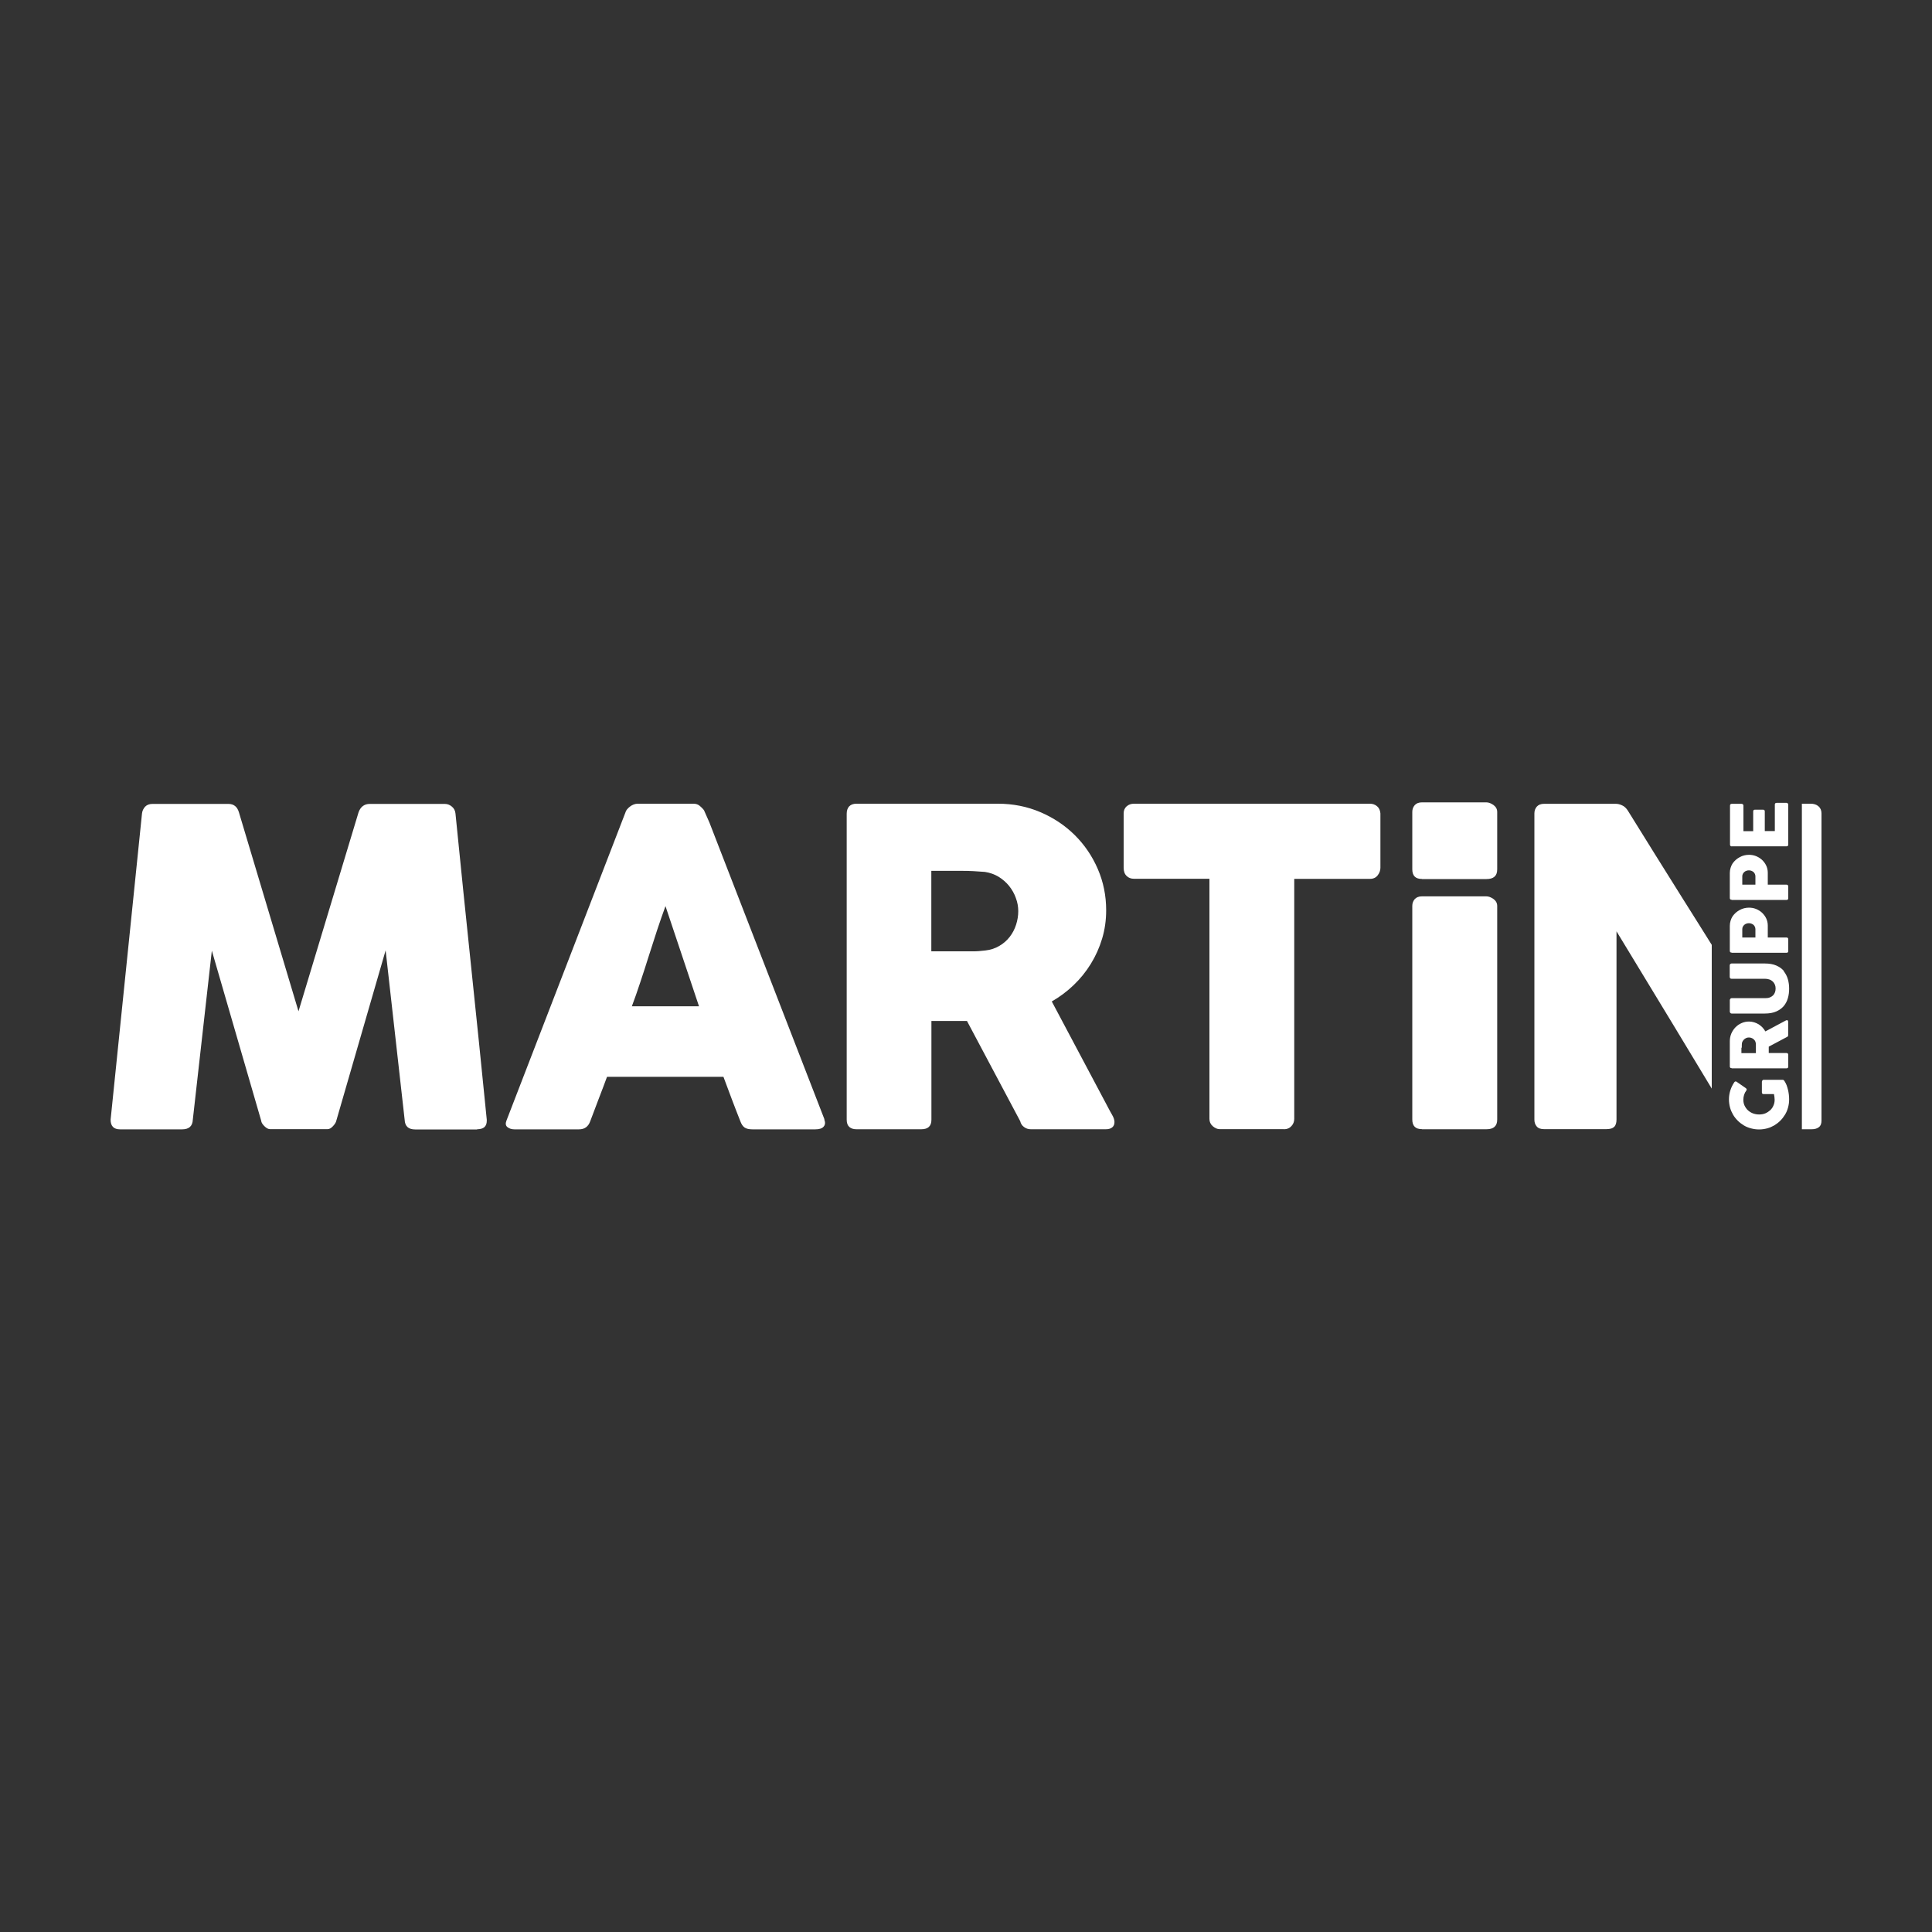 <svg xmlns="http://www.w3.org/2000/svg" id="Ebene_1" data-name="Ebene 1" viewBox="0 0 200 200"><rect x="0" y="0" width="200" height="200" fill="#333333" stroke="none"/><defs><style>      .cls-1 {        fill: #fff;      }    </style></defs><path class="cls-1" d="M49.39,116.9c.67,0,1-.29,1-.88v-.11c-.53-5.33-1.07-10.61-1.62-15.85-.55-5.24-1.09-10.53-1.62-15.85-.03-.29-.15-.53-.37-.71-.22-.19-.47-.28-.74-.28h-7.76c-.56,0-.95.29-1.16.86l-6.22,20.61-6.17-20.61c-.17-.57-.53-.86-1.09-.86h-7.85c-.33,0-.59.1-.77.29-.18.2-.29.43-.32.7l-3.25,31.7c0,.67.33,1,.98,1h6.42c.71,0,1.08-.33,1.11-1l1.97-17.5,5.11,17.61c.01.17.12.35.33.56.2.2.4.31.58.31h5.97c.18,0,.37-.11.56-.32.19-.21.3-.39.33-.54l5.11-17.65,1.97,17.54c.03.67.39,1,1.09,1h6.42Z"></path><path class="cls-1" d="M85.35,115.88l-11.91-30.73-.57-1.29c-.09-.12-.23-.26-.41-.42-.18-.16-.4-.24-.66-.24h-5.81c-.12,0-.25.03-.39.08-.14.05-.26.12-.39.22-.12.09-.22.19-.31.3-.08.11-.13.2-.15.29l-12.32,31.91c-.12.3-.09.53.1.68.19.15.43.23.72.23h6.69c.57,0,.96-.28,1.16-.84.29-.77.58-1.54.87-2.3.29-.76.59-1.53.87-2.3h12.05c.29.77.57,1.54.86,2.3.29.76.58,1.53.89,2.3.11.3.25.52.44.65.19.13.46.19.81.19h6.51c.41,0,.7-.09.86-.28.17-.19.19-.43.07-.74ZM65.41,104.17c.29-.77.58-1.6.87-2.48.29-.88.59-1.78.87-2.69.29-.91.58-1.81.87-2.7s.59-1.72.87-2.5l3.47,10.37h-6.97Z"></path><path class="cls-1" d="M88.64,116.9h6.74c.69,0,1.04-.33,1.04-.98v-10.23h3.68l5.51,10.37c.06.26.19.46.4.61.2.15.43.23.69.23h7.78c.27,0,.49-.06.65-.19.16-.13.24-.31.24-.56,0-.21-.08-.46-.25-.75-.17-.29-.3-.54-.41-.75l-5.83-10.98c.82-.47,1.57-1.03,2.26-1.69.69-.66,1.28-1.39,1.78-2.2.5-.81.89-1.68,1.17-2.61.28-.93.42-1.91.42-2.94,0-1.51-.29-2.94-.87-4.28-.58-1.34-1.38-2.51-2.39-3.51-1.01-1-2.2-1.79-3.56-2.37-1.36-.58-2.82-.87-4.38-.87h-14.66c-.33,0-.58.1-.75.28-.17.19-.25.44-.25.76v31.68c0,.33.09.58.27.74.18.16.42.24.73.24ZM96.43,90.15h3.13c.44,0,.84.01,1.21.03.37.02.77.05,1.19.08.51.08.98.24,1.41.5.42.26.79.58,1.09.95.3.38.54.79.7,1.25.17.45.25.91.25,1.36,0,.48-.08.96-.23,1.42-.15.46-.37.88-.66,1.25-.29.37-.64.68-1.07.93-.42.25-.9.41-1.43.47-.26.03-.49.05-.7.07-.21.02-.45.02-.73.02h-4.18v-8.33Z"></path><path class="cls-1" d="M132.92,116.9c.32,0,.57-.11.77-.33.2-.22.29-.47.29-.74v-24.85h7.83c.35,0,.62-.12.81-.37.19-.25.28-.51.28-.78v-5.63c-.03-.33-.15-.58-.36-.75-.21-.17-.45-.25-.73-.25h-24.42c-.3,0-.56.09-.76.27-.2.18-.31.42-.31.72v5.63c0,.38.1.66.31.86.2.2.46.29.76.29h7.81v24.85c0,.3.11.56.34.76.23.2.47.31.72.31h6.65Z"></path><path class="cls-1" d="M147.21,116.9h6.67c.74,0,1.11-.33,1.11-1v-22.11c0-.3-.13-.54-.39-.73-.26-.18-.5-.27-.73-.27h-6.67c-.33,0-.58.1-.75.29-.17.2-.25.43-.25.7v22.11c0,.67.33,1,1,1Z"></path><path class="cls-1" d="M147.21,91h6.67c.74,0,1.11-.33,1.11-1v-5.94c0-.3-.13-.54-.39-.73-.26-.18-.5-.27-.73-.27h-6.67c-.33,0-.58.1-.75.29-.17.2-.25.43-.25.7v5.94c0,.67.33,1,1,1Z"></path><path class="cls-1" d="M167.11,116.65c.15-.17.23-.42.23-.75v-19.49c2.03,3.33,4.02,6.62,5.99,9.87,1.28,2.12,2.57,4.26,3.87,6.41v-14.88c-1-1.59-1.98-3.17-2.97-4.73-1.89-3.01-3.8-6.07-5.72-9.17-.17-.26-.36-.44-.59-.54-.23-.11-.45-.16-.66-.16h-7.42c-.33,0-.58.1-.75.29-.17.2-.25.43-.25.7v31.72c0,.27.08.5.24.69.16.19.41.28.76.28h6.44c.39,0,.67-.08.82-.25Z"></path><path class="cls-1" d="M188.29,116.69c.18-.14.27-.37.27-.67v-31.82c0-.32-.11-.56-.32-.74s-.48-.26-.79-.26h-.92v33.7h1.01c.32,0,.57-.07.75-.22Z"></path><path class="cls-1" d="M185.09,112.81c-.04-.17-.09-.33-.15-.49-.06-.15-.14-.3-.22-.42-.05-.08-.11-.12-.18-.12h-1.97c-.05,0-.1.02-.13.07-.03.05-.05.09-.05.13v1.11c0,.06.02.1.05.13.03.03.08.04.13.04h1.07c.02.11.04.21.05.3s.02.19.02.28c0,.23-.04.43-.13.62-.08.19-.2.35-.34.48-.15.13-.32.24-.51.32-.2.08-.41.11-.63.11s-.43-.04-.63-.11c-.2-.08-.37-.18-.52-.32-.15-.13-.26-.3-.35-.48-.09-.19-.13-.39-.13-.62,0-.18.03-.35.08-.51.05-.16.13-.31.23-.44.04-.06.05-.11.03-.14-.01-.04-.04-.07-.09-.11l-.95-.66c-.06-.04-.11-.04-.15-.02-.05.02-.08.06-.11.11-.17.26-.3.53-.39.82-.09.29-.14.6-.14.92,0,.29.04.56.11.83.07.27.18.51.31.74.13.23.3.44.49.63.19.19.4.35.63.49.23.14.48.24.75.31.27.07.54.11.83.11s.56-.04.83-.11.51-.18.74-.31c.23-.14.44-.3.63-.49.19-.19.35-.4.49-.63s.24-.48.31-.74c.07-.26.11-.54.11-.83,0-.16-.01-.33-.03-.5-.02-.17-.05-.34-.09-.51Z"></path><path class="cls-1" d="M179.26,110.59h5.69c.06,0,.1-.02.13-.05.03-.03.04-.08.04-.13v-1.21c0-.12-.06-.19-.18-.19h-1.84v-.66l1.86-.99s.08-.03.11-.07c.03-.04.04-.08.04-.12v-1.4s-.01-.09-.03-.12c-.02-.03-.06-.04-.1-.04-.04,0-.08.01-.13.04-.05.03-.1.05-.13.07l-1.97,1.05c-.08-.15-.19-.28-.3-.41-.12-.12-.25-.23-.39-.32-.15-.09-.3-.16-.47-.21-.17-.05-.34-.08-.53-.08-.27,0-.53.05-.77.16-.24.1-.45.25-.63.43-.18.18-.32.4-.43.64-.1.24-.16.51-.16.79v2.63c0,.06.02.1.05.13.03.03.08.04.14.04ZM180.31,108.45c0-.08,0-.15,0-.22,0-.07,0-.14.01-.21.01-.09.04-.18.09-.25.05-.08.1-.14.17-.2.07-.05.14-.1.22-.13s.16-.04.24-.04c.09,0,.17.01.25.04.08.03.16.07.22.12.07.05.12.12.17.19.04.08.07.16.08.26,0,.05,0,.09.01.13,0,.04,0,.08,0,.13v.75h-1.5v-.56Z"></path><path class="cls-1" d="M184.66,100.51c-.2-.24-.46-.42-.78-.56-.32-.14-.72-.21-1.2-.21h-3.44s-.09.02-.12.05c-.04.04-.06.08-.06.15v1.19c0,.06.02.1.05.14s.08.05.13.05h3.46c.18,0,.34.03.48.08.14.05.25.13.35.22.09.09.16.2.21.32.05.12.07.25.07.39s-.02.26-.06.38c-.04.12-.11.23-.19.32-.09.09-.2.16-.34.22-.14.06-.31.08-.51.08h-3.46c-.05,0-.09.02-.13.07-.03.04-.05.09-.05.13v1.22s.02.08.06.12c.04.03.08.05.12.05h3.44c.47,0,.86-.07,1.18-.21.32-.14.58-.33.78-.56.2-.24.34-.51.43-.82.09-.31.13-.64.13-.98s-.04-.67-.13-.98c-.09-.31-.23-.58-.42-.82Z"></path><path class="cls-1" d="M179.26,98.63h5.69c.06,0,.1-.02.13-.05.03-.03.04-.08.04-.13v-1.21c0-.12-.06-.19-.18-.19h-1.94v-1.23c0-.28-.06-.53-.17-.76-.11-.23-.26-.42-.44-.59-.18-.16-.39-.29-.62-.38-.23-.09-.47-.13-.72-.13-.17,0-.33.02-.49.06-.16.04-.32.1-.46.18-.15.08-.28.17-.41.28-.13.11-.23.24-.33.37-.09.14-.16.29-.21.46-.05.17-.08.34-.08.53v2.6c0,.06.02.1.05.13.03.03.08.04.14.04ZM180.36,96.19c0-.1.02-.19.06-.26.04-.08.09-.14.16-.2.06-.05.14-.1.22-.12.08-.03.16-.04.24-.04.09,0,.17.01.25.04.08.03.15.07.22.12.06.05.11.12.15.2.04.08.06.17.06.26v.86h-1.36v-.86Z"></path><path class="cls-1" d="M179.26,93.16h5.69c.06,0,.1-.02.13-.05.03-.03.04-.08.04-.13v-1.21c0-.12-.06-.19-.18-.19h-1.94v-1.23c0-.28-.06-.53-.17-.76-.11-.23-.26-.42-.44-.59-.18-.16-.39-.29-.62-.38-.23-.09-.47-.13-.72-.13-.17,0-.33.02-.49.06-.16.04-.32.1-.46.18-.15.08-.28.17-.41.28-.13.11-.23.24-.33.37-.09.14-.16.29-.21.46-.05.17-.08.34-.08.53v2.6c0,.06.02.1.05.13.03.03.08.04.14.04ZM180.36,90.72c0-.1.02-.19.06-.26.04-.08.09-.14.16-.2.06-.05.14-.1.22-.12.08-.03.16-.04.24-.04.09,0,.17.01.25.04.08.03.15.07.22.12.06.05.11.12.15.2.04.08.06.17.06.26v.86h-1.36v-.86Z"></path><path class="cls-1" d="M179.26,87.61h5.69c.06,0,.1-.02.13-.05.03-.03.04-.08.04-.13v-4.12c0-.1-.04-.16-.11-.17-.02-.02-.05-.03-.07-.03h-1.02c-.12,0-.19.06-.19.18v2.74h-1.04v-2.04c0-.06-.02-.1-.05-.13-.03-.03-.07-.04-.11-.04h-.88c-.06,0-.1.02-.12.05-.02.03-.04.08-.04.13v2.04h-1.01v-2.64c0-.06-.02-.11-.06-.14-.04-.03-.09-.05-.13-.05h-1.01c-.06,0-.11.02-.14.05-.04.03-.05.08-.05.14v4.04c0,.06.02.1.05.13.03.03.08.05.14.05Z"></path></svg>